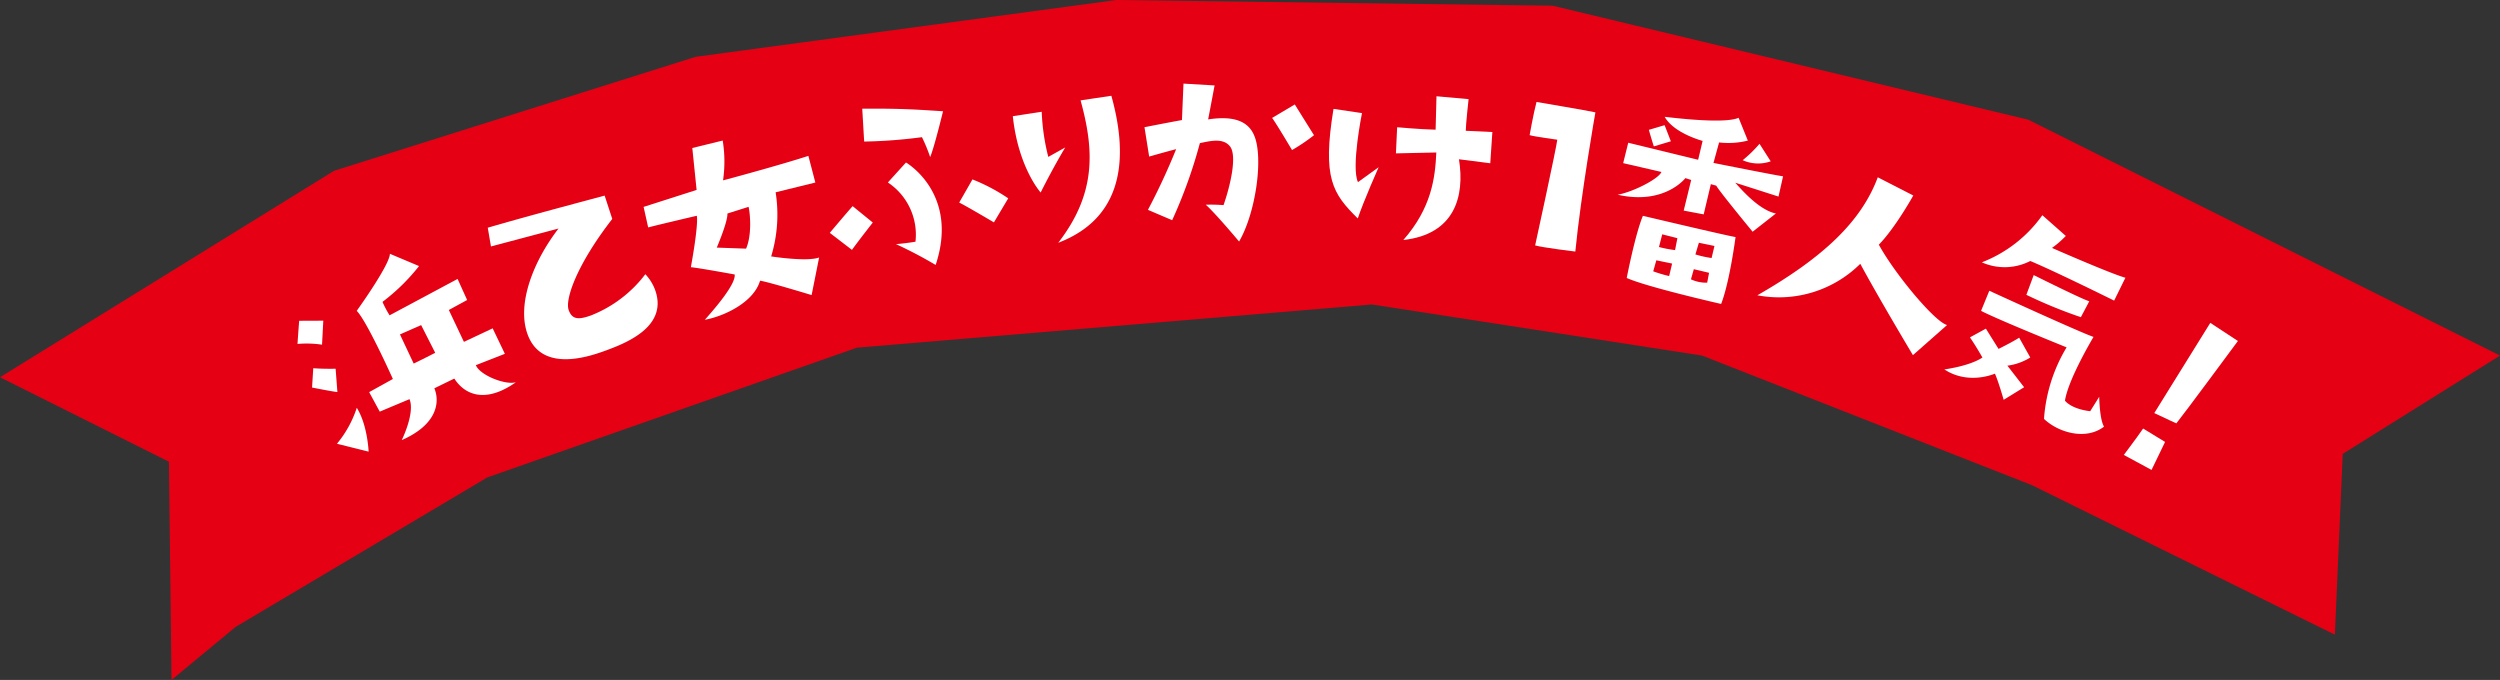 <svg xmlns="http://www.w3.org/2000/svg" xmlns:xlink="http://www.w3.org/1999/xlink" width="513.744" height="139.726" viewBox="0 0 513.744 139.726"><rect x="0" y="0" width="513.744" height="139.726" fill="#333333" stroke="none"/><defs><clipPath id="a"><rect width="398.754" height="79.389" transform="translate(0 0)" fill="none"/></clipPath></defs><g transform="translate(-100.407 -2135.956)"><path d="M229.4,0,142.962,11.675,68.643,35.1,0,77.521,34.716,94.879l.528,44.847,13.2-10.92,51.7-30.7,75.934-26.658L281.9,62.566l67.855,10.5,67.856,26.658,62.2,30.7,1.616-37.16,32.312-20.195L416.807,24.6,319.063,1.174Z" transform="translate(100.407 2135.956)" fill="#e60013"/><g transform="translate(161.542 2153.137)"><g clip-path="url(#a)"><path d="M.342,48.739l4.96-.021-.259,4.935A21.222,21.222,0,0,0,0,53.5c.1-1.545.342-4.763.342-4.763m7.491,9.855.366,4.79c-.944-.072-5.209-.925-5.209-.925l.25-3.97c2.167.17,4.593.105,4.593.105m4.353,8.025c2.222,3.561,2.431,9.015,2.431,9.015L8.106,74.01a22.432,22.432,0,0,0,4.08-7.391M34.2,53.073l5.908-2.781,2.508,5.238L36.65,57.86c.862,2.091,6.082,4.133,8.234,3.508-6.156,4.346-10.436,2.7-12.659-.756l-4.1,2c1.156,2.8.643,7.433-6.706,10.653,0,0,2.775-5.579,1.6-8.423L16.9,67.411,14.726,63.4l4.875-2.7s-5.369-11.962-7.433-14c0,0,6.78-9.407,6.822-11.726l5.989,2.522a41.141,41.141,0,0,1-7.514,7.362,22.3,22.3,0,0,0,1.457,2.76L32.9,40.138l1.959,4.332L31.1,46.519Zm-5.9,2.245-2.891-5.693-4.353,1.916,2.823,5.992c2.545-1.244,4.421-2.215,4.421-2.215" fill="#fff"/><path d="M64.684,27.809C57.4,37.2,54.921,44.352,55.735,46.559c.68,1.847,1.887,2.067,4.635,1.055a25.885,25.885,0,0,0,11.111-8.445,9.54,9.54,0,0,1,1.982,3.159c2.723,7.386-5.432,10.8-9.937,12.461C60.238,56,50.25,59.58,47.295,51.563c-2.324-6.307,1.254-15.2,6.349-21.782L39.756,33.467,39.1,29.615c6.833-2.007,16.428-4.572,24.019-6.6Z" fill="#fff"/><path d="M82.057,27.157s-8.232,1.924-9.993,2.4l-.94-4.221,10.891-3.487-.883-8.613L87.379,11.7a26.95,26.95,0,0,1,.072,8.185S98.307,17,104.985,14.851l1.43,5.48s-6.247,1.538-8.159,2.005a29.463,29.463,0,0,1-.918,13.175s7.322,1.155,9.855.222l-1.544,7.726S96.925,40.793,95.057,40.5c-1.292,4.426-7.328,7.3-11.354,8.037C86.68,45.2,90.07,41,89.84,39.226c0,0-7.011-1.29-9.006-1.5,0,0,1.588-8.483,1.223-10.572m4.1,6.548,6.024.214c1.228-2.818.843-7.189.514-8.592L88.347,26.7c.1,1.663-2.186,7-2.186,7" fill="#fff"/><path d="M113.938,34.167l-4.553-3.495s3.067-3.651,4.695-5.493l4.143,3.372s-2.831,3.61-4.285,5.616M132.66,5.676s-1.787,7.375-2.648,9.425a34.608,34.608,0,0,0-1.686-4.092,102.829,102.829,0,0,1-11.877.9l-.395-6.752c8.561-.077,12.027.247,16.606.522m-5.666,26.806a12.874,12.874,0,0,0-5.673-12.167l3.72-4.107s10.989,6.323,6.1,21.058a89.5,89.5,0,0,0-8.149-4.282s2.019-.157,4.005-.5m11.706-12.8a37.542,37.542,0,0,1,7.351,3.886l-2.941,4.944s-5.919-3.5-7.138-4.068Z" fill="#fff"/><path d="M157.776,13.115s-2.19,3.567-5.058,9.264c0,0-4.594-5.086-5.723-15.682l5.941-.911a44.189,44.189,0,0,0,1.351,9.275ZM167.244,2.5c3.032,10.862,3.672,24.633-10.916,30.211,7.912-10.239,7.365-19.152,4.592-29.266Z" fill="#fff"/><path d="M175.015,14.995l-.962-6.033s4.449-.888,7.7-1.469L182.067,0l6.391.376s-.883,4.766-1.327,6.982c5.267-.806,8.358.344,9.561,3.541,1.8,4.723.16,15.789-3.2,21.557,0,0-4.748-5.684-6.843-7.57a34.5,34.5,0,0,1,3.65.084c1.513-4.343,2.808-10.317,1.291-12.117-1.419-1.7-3.906-1.088-6.155-.62a99.716,99.716,0,0,1-5.695,15.837l-4.978-2.127a134.277,134.277,0,0,0,5.8-12.478s-2.533.665-5.542,1.53m29.354-1.341s-3.158-5.324-4.091-6.605l4.659-2.764,3.943,6.32a37.69,37.69,0,0,1-4.511,3.049" fill="#fff"/><path d="M212.9,5.193l5.853.867s-2.265,11.131-.83,14.187l4.25-3.07S219.1,24.1,217.884,27.709c-5.167-5.1-7.316-8.259-4.987-22.516m27.761-2s-.557,5.012-.583,6.5l5.469.258-.432,6.418-6.434-.819c1.244,7.711-.933,15.431-11.431,16.59,5.793-6.6,6.54-12.755,6.778-17.984,0,0-4.971.121-8.3.183l.249-5.373s4.446.414,7.906.506L234.06,2.6Z" fill="#fff"/><path d="M253.2,10.591s.772-4.4,1.415-6.82c0,0,10.554,1.786,12.1,2.137,0,0-2.951,16.736-4.126,28.607,0,0-6.583-.792-8.257-1.262,0,0,4.364-20,4.55-21.725,0,0-4.665-.623-5.684-.937" fill="#fff"/><path d="M280.944,6.822c6.238.738,12.984,1.2,15.2.2l1.9,4.691a16.516,16.516,0,0,1-5.91.377L290.981,16.3s13.329,2.663,14.3,2.745l-.937,4.168s-6.511-2.085-8.9-2.847c.873.9,4.738,5.611,8.368,6.322l-4.785,3.75s-6.785-8.216-7.476-9.465l-1.11-.312-1.471,6.212-4.108-.776,1.54-6.294-1.191-.381s-4.286,5.6-13.929,3.409c3.137-.539,8.47-3.271,9-4.676l-7.858-1.811,1.042-4.193,14.365,3.5.918-3.877s-5.9-1.545-7.8-4.956m-4.475,20.349s17.8,4.215,19.043,4.362c0,0-1.2,9.236-2.961,13.751,0,0-15.166-3.443-19.4-5.336,0,0,1.706-8.869,3.322-12.777m5.748-15.312-3.5,1.045s-.545-1.658-1.021-3.4l3.236-.96ZM278.6,38.577a28.708,28.708,0,0,0,3.272.972l.609-2.568-3.245-.67Zm1.184-5a23.818,23.818,0,0,0,3.3.635l.481-2.451-3.118-.788Zm10.288,5.3-3.13-.741-.591,2.08a7.308,7.308,0,0,0,3.338.691ZM287.267,35.1a20.563,20.563,0,0,0,3.328.739l.586-2.476-3.2-.659Zm13.177-22.727,2.3,3.6a7.844,7.844,0,0,1-5.766-.231,26.125,26.125,0,0,0,3.462-3.373" fill="#fff"/><path d="M338.979,49.615,331.965,55.8s-6.892-11.509-10.817-18.77A23.7,23.7,0,0,1,300,43.5c13.716-7.868,21.389-15.251,24.744-24.249l7.3,3.74S328.381,29.6,324.963,33.1c3.218,5.906,11.454,15.845,14.016,16.51" fill="#fff"/><path d="M350.614,64.98s-1.061-3.737-1.8-5.381c0,0-5.4,2.421-10.393-.869,0,0,5.129-.648,7.824-2.439,0,0-1.163-2.1-2.562-4.144l3.277-1.794s1.775,2.846,2.6,4.165c0,0,2.9-1.435,4.242-2.308l2.28,4.071a11.693,11.693,0,0,1-4.7,1.683l3.433,4.43ZM363.542,54.2s-14.166-5.714-17.573-7.5l1.693-4.133s18.409,8.456,21.418,9.488c0,0-5.2,8.666-5.867,13.1,0,0,1.189,1.69,5.184,2.165l1.851-2.958s.069,4.659.991,6.124c-3.64,2.84-9.312,1.3-12.336-1.581a32.84,32.84,0,0,1,4.639-14.7M358.561,27.04l4.824,4.264a20.151,20.151,0,0,1-2.839,2.463s12.13,5.328,15.086,6.127l-2.315,4.7s-12.181-6.035-17.234-8.141a11.523,11.523,0,0,1-9.958.274,27.283,27.283,0,0,0,12.436-9.683m-1.775,12.3s10.143,5.068,11.423,5.38L366.479,48a97.2,97.2,0,0,1-11.2-4.594Z" fill="#fff"/><path d="M381,79.389s-4.018-2.155-5.7-3.081c0,0,2.582-3.4,3.972-5.429l4.511,2.755Zm5.1-9.573s-2.026-.9-4.535-2.111c0,0,6.694-10.779,11.51-18.537l5.675,3.723S387.615,67.963,386.1,69.816" fill="#fff"/></g></g></g></svg>